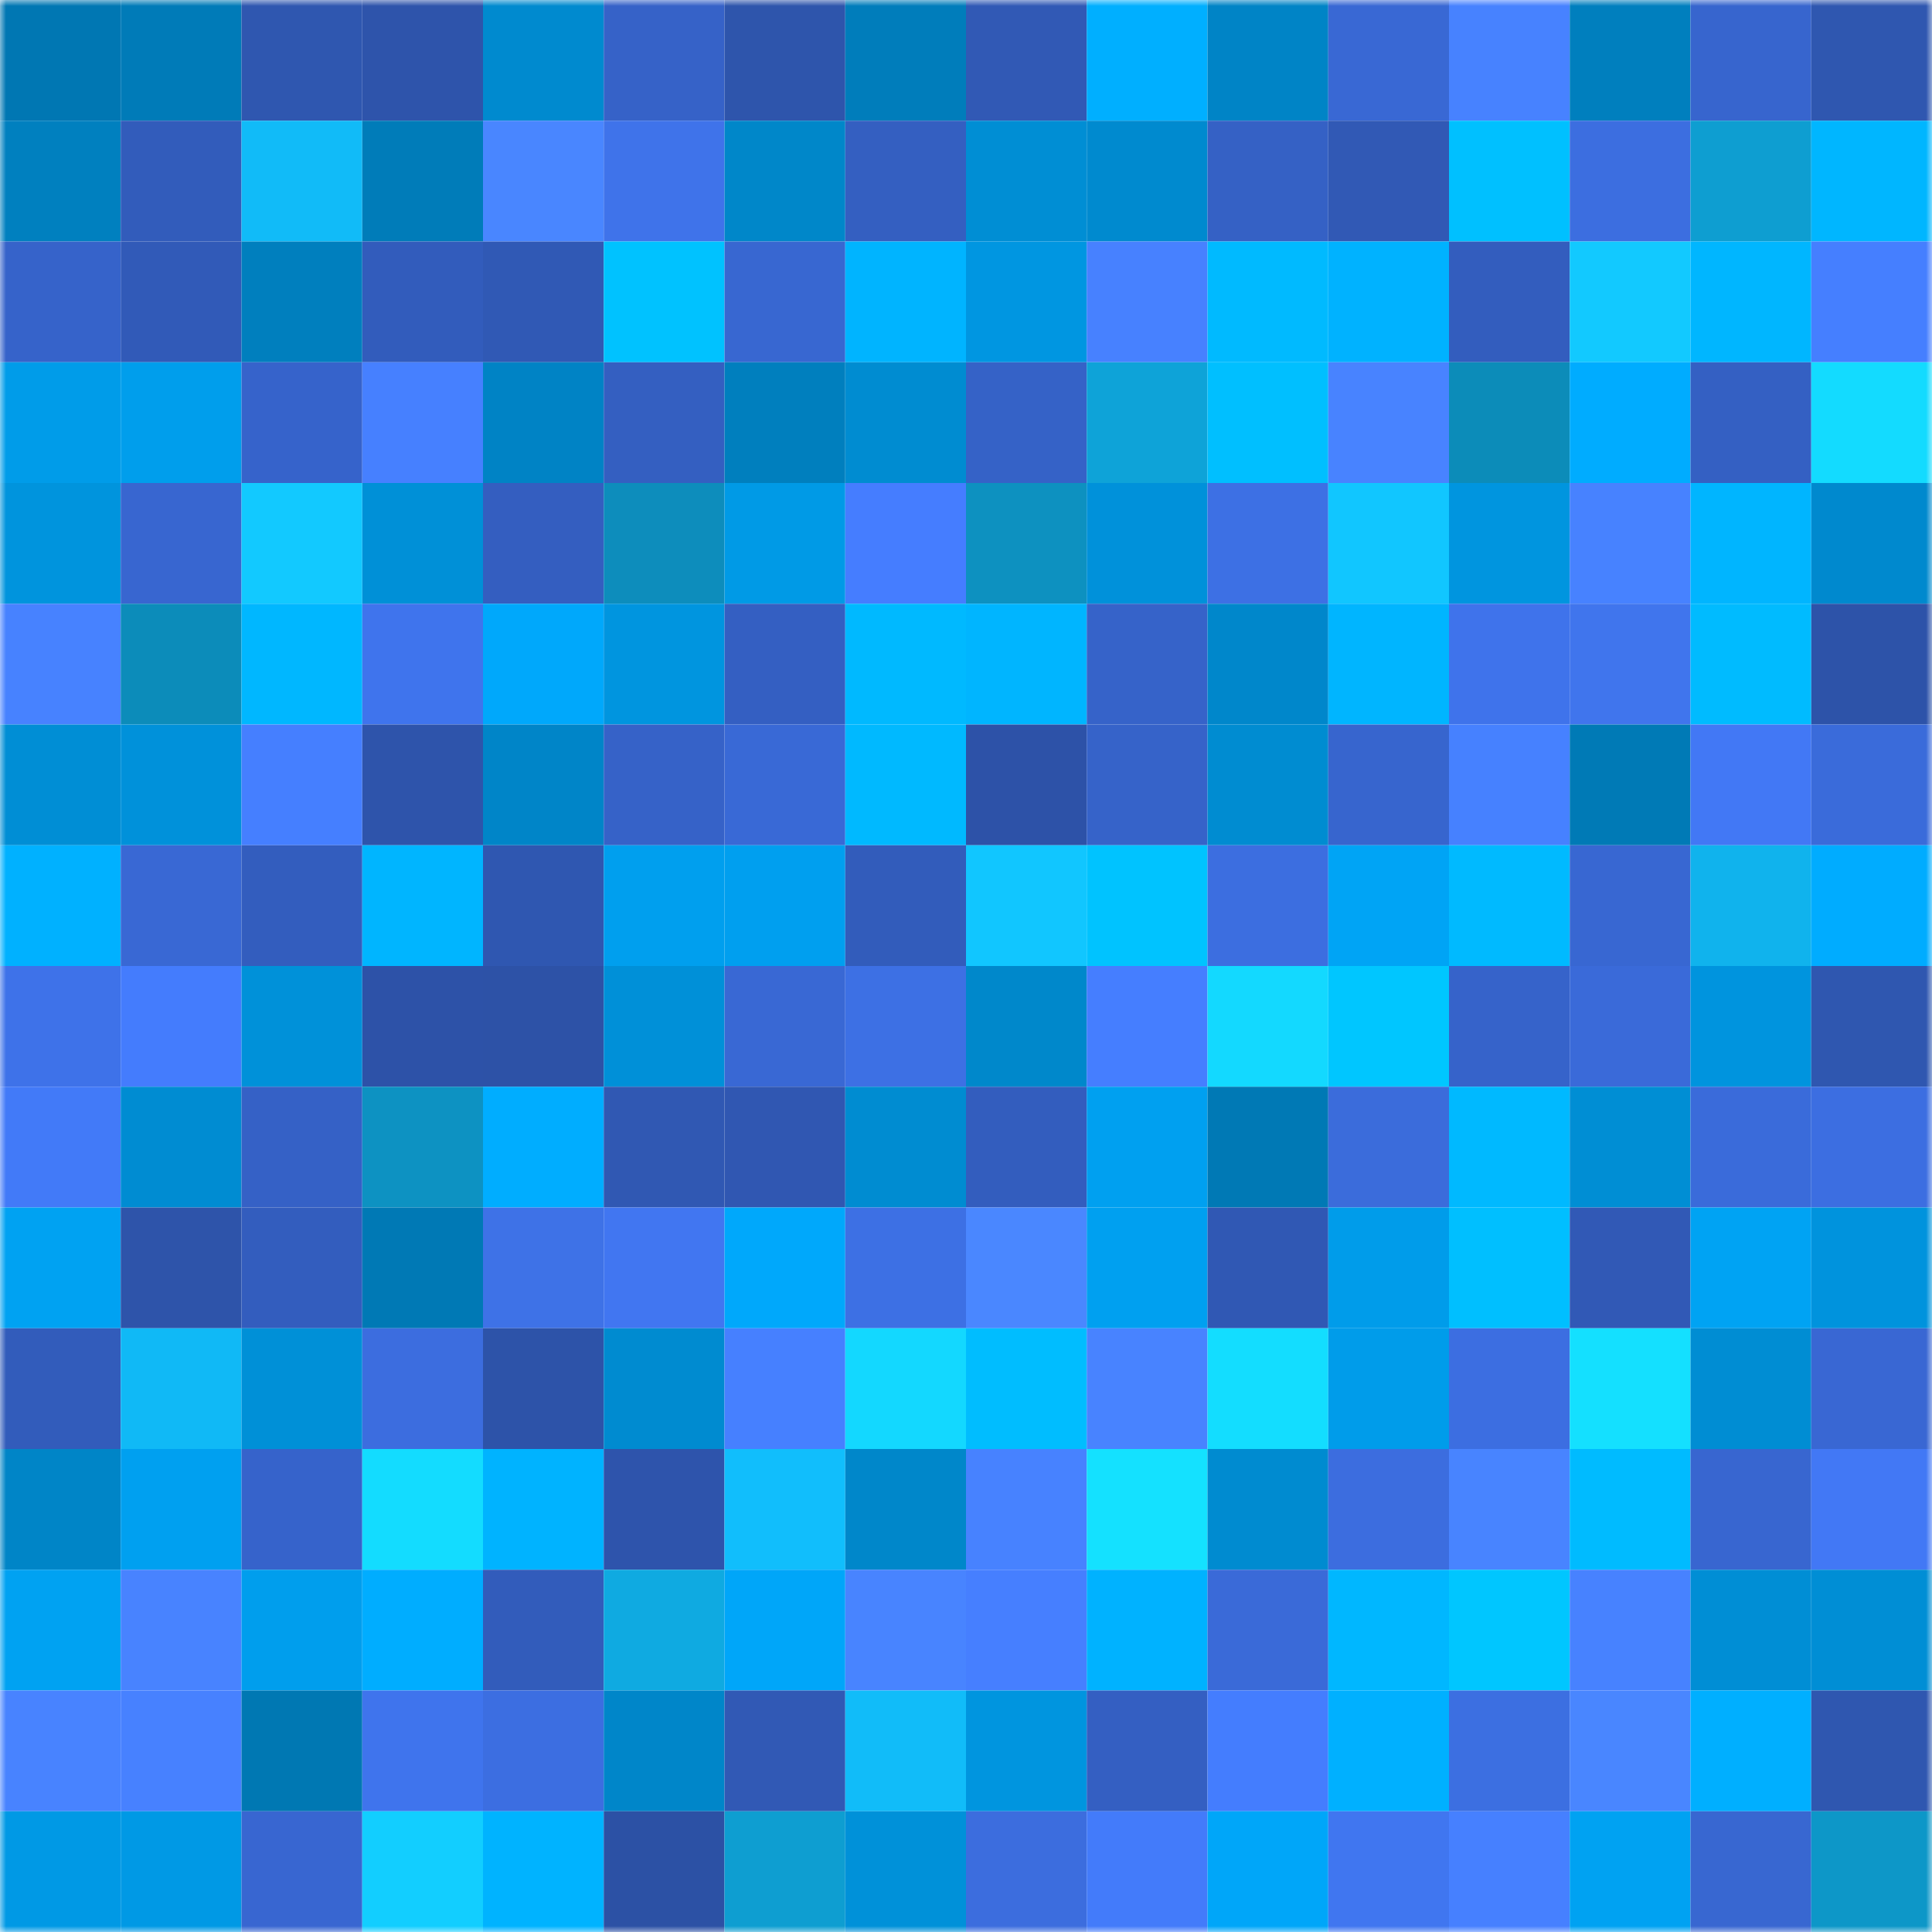 <svg viewBox="0 0 160 160" fill="none" role="img" xmlns="http://www.w3.org/2000/svg" width="240" height="240" name="ens%2Chamskea.eth"><mask id="1653028049" mask-type="alpha" maskUnits="userSpaceOnUse" x="0" y="0" width="160" height="160"><rect width="160" height="160" fill="#FFFFFF"></rect></mask><g mask="url(#1653028049)"><rect x="0" y="0" width="10" height="10" fill="#0077b3"></rect><rect x="10" y="0" width="10" height="10" fill="#007bb8"></rect><rect x="20" y="0" width="10" height="10" fill="#2f57b0"></rect><rect x="30" y="0" width="10" height="10" fill="#2e54ab"></rect><rect x="40" y="0" width="10" height="10" fill="#008acf"></rect><rect x="50" y="0" width="10" height="10" fill="#3662c8"></rect><rect x="60" y="0" width="10" height="10" fill="#2e55ac"></rect><rect x="70" y="0" width="10" height="10" fill="#007dbb"></rect><rect x="80" y="0" width="10" height="10" fill="#3159b5"></rect><rect x="90" y="0" width="10" height="10" fill="#00afff"></rect><rect x="100" y="0" width="10" height="10" fill="#0084c6"></rect><rect x="110" y="0" width="10" height="10" fill="#3968d4"></rect><rect x="120" y="0" width="10" height="10" fill="#4782ff"></rect><rect x="130" y="0" width="10" height="10" fill="#007fbe"></rect><rect x="140" y="0" width="10" height="10" fill="#3765ce"></rect><rect x="150" y="0" width="10" height="10" fill="#2f57b0"></rect><rect x="0" y="10" width="10" height="10" fill="#0080bf"></rect><rect x="10" y="10" width="10" height="10" fill="#325cbb"></rect><rect x="20" y="10" width="10" height="10" fill="#11bbf8"></rect><rect x="30" y="10" width="10" height="10" fill="#007cb9"></rect><rect x="40" y="10" width="10" height="10" fill="#4986ff"></rect><rect x="50" y="10" width="10" height="10" fill="#3f73ea"></rect><rect x="60" y="10" width="10" height="10" fill="#0087c9"></rect><rect x="70" y="10" width="10" height="10" fill="#345fc1"></rect><rect x="80" y="10" width="10" height="10" fill="#008ed4"></rect><rect x="90" y="10" width="10" height="10" fill="#008acf"></rect><rect x="100" y="10" width="10" height="10" fill="#3561c5"></rect><rect x="110" y="10" width="10" height="10" fill="#3159b5"></rect><rect x="120" y="10" width="10" height="10" fill="#00c0ff"></rect><rect x="130" y="10" width="10" height="10" fill="#3c6ee0"></rect><rect x="140" y="10" width="10" height="10" fill="#0e9ed1"></rect><rect x="150" y="10" width="10" height="10" fill="#00b6ff"></rect><rect x="0" y="20" width="10" height="10" fill="#3663ca"></rect><rect x="10" y="20" width="10" height="10" fill="#315ab8"></rect><rect x="20" y="20" width="10" height="10" fill="#007fbe"></rect><rect x="30" y="20" width="10" height="10" fill="#325cbc"></rect><rect x="40" y="20" width="10" height="10" fill="#3059b5"></rect><rect x="50" y="20" width="10" height="10" fill="#00c2ff"></rect><rect x="60" y="20" width="10" height="10" fill="#3867d1"></rect><rect x="70" y="20" width="10" height="10" fill="#00b4ff"></rect><rect x="80" y="20" width="10" height="10" fill="#0096e1"></rect><rect x="90" y="20" width="10" height="10" fill="#4781ff"></rect><rect x="100" y="20" width="10" height="10" fill="#00baff"></rect><rect x="110" y="20" width="10" height="10" fill="#00b2ff"></rect><rect x="120" y="20" width="10" height="10" fill="#335dbe"></rect><rect x="130" y="20" width="10" height="10" fill="#12c9ff"></rect><rect x="140" y="20" width="10" height="10" fill="#00b6ff"></rect><rect x="150" y="20" width="10" height="10" fill="#457fff"></rect><rect x="0" y="30" width="10" height="10" fill="#009ce9"></rect><rect x="10" y="30" width="10" height="10" fill="#009eec"></rect><rect x="20" y="30" width="10" height="10" fill="#3663cb"></rect><rect x="30" y="30" width="10" height="10" fill="#4680ff"></rect><rect x="40" y="30" width="10" height="10" fill="#0083c5"></rect><rect x="50" y="30" width="10" height="10" fill="#345fc1"></rect><rect x="60" y="30" width="10" height="10" fill="#007fbe"></rect><rect x="70" y="30" width="10" height="10" fill="#008cd1"></rect><rect x="80" y="30" width="10" height="10" fill="#3562c7"></rect><rect x="90" y="30" width="10" height="10" fill="#0ea3d8"></rect><rect x="100" y="30" width="10" height="10" fill="#00bfff"></rect><rect x="110" y="30" width="10" height="10" fill="#4883ff"></rect><rect x="120" y="30" width="10" height="10" fill="#0c8cb9"></rect><rect x="130" y="30" width="10" height="10" fill="#00acff"></rect><rect x="140" y="30" width="10" height="10" fill="#3460c3"></rect><rect x="150" y="30" width="10" height="10" fill="#13dbff"></rect><rect x="0" y="40" width="10" height="10" fill="#0094dd"></rect><rect x="10" y="40" width="10" height="10" fill="#3866d0"></rect><rect x="20" y="40" width="10" height="10" fill="#12c9ff"></rect><rect x="30" y="40" width="10" height="10" fill="#0090d7"></rect><rect x="40" y="40" width="10" height="10" fill="#345ec0"></rect><rect x="50" y="40" width="10" height="10" fill="#0d8dbc"></rect><rect x="60" y="40" width="10" height="10" fill="#009ae6"></rect><rect x="70" y="40" width="10" height="10" fill="#457dff"></rect><rect x="80" y="40" width="10" height="10" fill="#0d91c0"></rect><rect x="90" y="40" width="10" height="10" fill="#0091da"></rect><rect x="100" y="40" width="10" height="10" fill="#3d70e4"></rect><rect x="110" y="40" width="10" height="10" fill="#11c6ff"></rect><rect x="120" y="40" width="10" height="10" fill="#0095df"></rect><rect x="130" y="40" width="10" height="10" fill="#4782ff"></rect><rect x="140" y="40" width="10" height="10" fill="#00b5ff"></rect><rect x="150" y="40" width="10" height="10" fill="#0089ce"></rect><rect x="0" y="50" width="10" height="10" fill="#4782ff"></rect><rect x="10" y="50" width="10" height="10" fill="#0c8cba"></rect><rect x="20" y="50" width="10" height="10" fill="#00b7ff"></rect><rect x="30" y="50" width="10" height="10" fill="#3f74ed"></rect><rect x="40" y="50" width="10" height="10" fill="#00a8fb"></rect><rect x="50" y="50" width="10" height="10" fill="#0095df"></rect><rect x="60" y="50" width="10" height="10" fill="#345fc2"></rect><rect x="70" y="50" width="10" height="10" fill="#00b9ff"></rect><rect x="80" y="50" width="10" height="10" fill="#00b5ff"></rect><rect x="90" y="50" width="10" height="10" fill="#3663c9"></rect><rect x="100" y="50" width="10" height="10" fill="#0087cb"></rect><rect x="110" y="50" width="10" height="10" fill="#00b5ff"></rect><rect x="120" y="50" width="10" height="10" fill="#3f73eb"></rect><rect x="130" y="50" width="10" height="10" fill="#4075ed"></rect><rect x="140" y="50" width="10" height="10" fill="#00bbff"></rect><rect x="150" y="50" width="10" height="10" fill="#2d53a9"></rect><rect x="0" y="60" width="10" height="10" fill="#008ed5"></rect><rect x="10" y="60" width="10" height="10" fill="#0091da"></rect><rect x="20" y="60" width="10" height="10" fill="#457fff"></rect><rect x="30" y="60" width="10" height="10" fill="#2e54ab"></rect><rect x="40" y="60" width="10" height="10" fill="#0085c8"></rect><rect x="50" y="60" width="10" height="10" fill="#3662c8"></rect><rect x="60" y="60" width="10" height="10" fill="#3969d6"></rect><rect x="70" y="60" width="10" height="10" fill="#00b9ff"></rect><rect x="80" y="60" width="10" height="10" fill="#2d52a8"></rect><rect x="90" y="60" width="10" height="10" fill="#3663c9"></rect><rect x="100" y="60" width="10" height="10" fill="#008cd1"></rect><rect x="110" y="60" width="10" height="10" fill="#3765ce"></rect><rect x="120" y="60" width="10" height="10" fill="#4681ff"></rect><rect x="130" y="60" width="10" height="10" fill="#007ab6"></rect><rect x="140" y="60" width="10" height="10" fill="#4278f5"></rect><rect x="150" y="60" width="10" height="10" fill="#3a6bda"></rect><rect x="0" y="70" width="10" height="10" fill="#00b1ff"></rect><rect x="10" y="70" width="10" height="10" fill="#3968d4"></rect><rect x="20" y="70" width="10" height="10" fill="#335dbe"></rect><rect x="30" y="70" width="10" height="10" fill="#00b5ff"></rect><rect x="40" y="70" width="10" height="10" fill="#2f57b1"></rect><rect x="50" y="70" width="10" height="10" fill="#009fee"></rect><rect x="60" y="70" width="10" height="10" fill="#009fef"></rect><rect x="70" y="70" width="10" height="10" fill="#325cbb"></rect><rect x="80" y="70" width="10" height="10" fill="#11c6ff"></rect><rect x="90" y="70" width="10" height="10" fill="#00c3ff"></rect><rect x="100" y="70" width="10" height="10" fill="#3c6ee0"></rect><rect x="110" y="70" width="10" height="10" fill="#00a4f5"></rect><rect x="120" y="70" width="10" height="10" fill="#00baff"></rect><rect x="130" y="70" width="10" height="10" fill="#3867d2"></rect><rect x="140" y="70" width="10" height="10" fill="#10b3ed"></rect><rect x="150" y="70" width="10" height="10" fill="#00acff"></rect><rect x="0" y="80" width="10" height="10" fill="#3e72e9"></rect><rect x="10" y="80" width="10" height="10" fill="#447cfd"></rect><rect x="20" y="80" width="10" height="10" fill="#0091d9"></rect><rect x="30" y="80" width="10" height="10" fill="#2d52a8"></rect><rect x="40" y="80" width="10" height="10" fill="#2d52a7"></rect><rect x="50" y="80" width="10" height="10" fill="#0090d8"></rect><rect x="60" y="80" width="10" height="10" fill="#3968d4"></rect><rect x="70" y="80" width="10" height="10" fill="#3d70e4"></rect><rect x="80" y="80" width="10" height="10" fill="#0088cb"></rect><rect x="90" y="80" width="10" height="10" fill="#457eff"></rect><rect x="100" y="80" width="10" height="10" fill="#13d9ff"></rect><rect x="110" y="80" width="10" height="10" fill="#00c6ff"></rect><rect x="120" y="80" width="10" height="10" fill="#3663ca"></rect><rect x="130" y="80" width="10" height="10" fill="#3a6ad9"></rect><rect x="140" y="80" width="10" height="10" fill="#0094de"></rect><rect x="150" y="80" width="10" height="10" fill="#2f57b0"></rect><rect x="0" y="90" width="10" height="10" fill="#427af8"></rect><rect x="10" y="90" width="10" height="10" fill="#008cd2"></rect><rect x="20" y="90" width="10" height="10" fill="#3561c6"></rect><rect x="30" y="90" width="10" height="10" fill="#0d92c2"></rect><rect x="40" y="90" width="10" height="10" fill="#00adff"></rect><rect x="50" y="90" width="10" height="10" fill="#3058b3"></rect><rect x="60" y="90" width="10" height="10" fill="#3057b2"></rect><rect x="70" y="90" width="10" height="10" fill="#008cd1"></rect><rect x="80" y="90" width="10" height="10" fill="#335dbe"></rect><rect x="90" y="90" width="10" height="10" fill="#00a0f0"></rect><rect x="100" y="90" width="10" height="10" fill="#0079b5"></rect><rect x="110" y="90" width="10" height="10" fill="#3b6cdb"></rect><rect x="120" y="90" width="10" height="10" fill="#00b9ff"></rect><rect x="130" y="90" width="10" height="10" fill="#008ed4"></rect><rect x="140" y="90" width="10" height="10" fill="#3a6bda"></rect><rect x="150" y="90" width="10" height="10" fill="#3c6ee1"></rect><rect x="0" y="100" width="10" height="10" fill="#00a2f2"></rect><rect x="10" y="100" width="10" height="10" fill="#2e54aa"></rect><rect x="20" y="100" width="10" height="10" fill="#335dbe"></rect><rect x="30" y="100" width="10" height="10" fill="#0079b5"></rect><rect x="40" y="100" width="10" height="10" fill="#3e72e7"></rect><rect x="50" y="100" width="10" height="10" fill="#4176f1"></rect><rect x="60" y="100" width="10" height="10" fill="#00a8fb"></rect><rect x="70" y="100" width="10" height="10" fill="#3d70e4"></rect><rect x="80" y="100" width="10" height="10" fill="#4a87ff"></rect><rect x="90" y="100" width="10" height="10" fill="#00a0f0"></rect><rect x="100" y="100" width="10" height="10" fill="#3058b4"></rect><rect x="110" y="100" width="10" height="10" fill="#009cea"></rect><rect x="120" y="100" width="10" height="10" fill="#00bfff"></rect><rect x="130" y="100" width="10" height="10" fill="#3159b6"></rect><rect x="140" y="100" width="10" height="10" fill="#00a3f3"></rect><rect x="150" y="100" width="10" height="10" fill="#0093dd"></rect><rect x="0" y="110" width="10" height="10" fill="#325cbb"></rect><rect x="10" y="110" width="10" height="10" fill="#10b9f6"></rect><rect x="20" y="110" width="10" height="10" fill="#0090d7"></rect><rect x="30" y="110" width="10" height="10" fill="#3c6ddf"></rect><rect x="40" y="110" width="10" height="10" fill="#2d53a9"></rect><rect x="50" y="110" width="10" height="10" fill="#008bd0"></rect><rect x="60" y="110" width="10" height="10" fill="#4680ff"></rect><rect x="70" y="110" width="10" height="10" fill="#13d8ff"></rect><rect x="80" y="110" width="10" height="10" fill="#00bdff"></rect><rect x="90" y="110" width="10" height="10" fill="#4883ff"></rect><rect x="100" y="110" width="10" height="10" fill="#13ddff"></rect><rect x="110" y="110" width="10" height="10" fill="#009cea"></rect><rect x="120" y="110" width="10" height="10" fill="#3c6ee1"></rect><rect x="130" y="110" width="10" height="10" fill="#14e0ff"></rect><rect x="140" y="110" width="10" height="10" fill="#008dd3"></rect><rect x="150" y="110" width="10" height="10" fill="#3967d3"></rect><rect x="0" y="120" width="10" height="10" fill="#0085c7"></rect><rect x="10" y="120" width="10" height="10" fill="#00a0f0"></rect><rect x="20" y="120" width="10" height="10" fill="#3663cb"></rect><rect x="30" y="120" width="10" height="10" fill="#13dcff"></rect><rect x="40" y="120" width="10" height="10" fill="#00b3ff"></rect><rect x="50" y="120" width="10" height="10" fill="#2e54ac"></rect><rect x="60" y="120" width="10" height="10" fill="#11befc"></rect><rect x="70" y="120" width="10" height="10" fill="#0087ca"></rect><rect x="80" y="120" width="10" height="10" fill="#4782ff"></rect><rect x="90" y="120" width="10" height="10" fill="#14e1ff"></rect><rect x="100" y="120" width="10" height="10" fill="#008bd0"></rect><rect x="110" y="120" width="10" height="10" fill="#3c6ddf"></rect><rect x="120" y="120" width="10" height="10" fill="#4884ff"></rect><rect x="130" y="120" width="10" height="10" fill="#00bbff"></rect><rect x="140" y="120" width="10" height="10" fill="#3866d0"></rect><rect x="150" y="120" width="10" height="10" fill="#4278f5"></rect><rect x="0" y="130" width="10" height="10" fill="#00a2f2"></rect><rect x="10" y="130" width="10" height="10" fill="#4883ff"></rect><rect x="20" y="130" width="10" height="10" fill="#009eed"></rect><rect x="30" y="130" width="10" height="10" fill="#00adff"></rect><rect x="40" y="130" width="10" height="10" fill="#325cbb"></rect><rect x="50" y="130" width="10" height="10" fill="#0faae1"></rect><rect x="60" y="130" width="10" height="10" fill="#00a6f9"></rect><rect x="70" y="130" width="10" height="10" fill="#4884ff"></rect><rect x="80" y="130" width="10" height="10" fill="#467fff"></rect><rect x="90" y="130" width="10" height="10" fill="#00b2ff"></rect><rect x="100" y="130" width="10" height="10" fill="#3a6ad8"></rect><rect x="110" y="130" width="10" height="10" fill="#00b7ff"></rect><rect x="120" y="130" width="10" height="10" fill="#00c6ff"></rect><rect x="130" y="130" width="10" height="10" fill="#4782ff"></rect><rect x="140" y="130" width="10" height="10" fill="#008ed5"></rect><rect x="150" y="130" width="10" height="10" fill="#008ed5"></rect><rect x="0" y="140" width="10" height="10" fill="#4883ff"></rect><rect x="10" y="140" width="10" height="10" fill="#4781ff"></rect><rect x="20" y="140" width="10" height="10" fill="#0078b3"></rect><rect x="30" y="140" width="10" height="10" fill="#3f74ed"></rect><rect x="40" y="140" width="10" height="10" fill="#3c6ee1"></rect><rect x="50" y="140" width="10" height="10" fill="#0086c9"></rect><rect x="60" y="140" width="10" height="10" fill="#3159b5"></rect><rect x="70" y="140" width="10" height="10" fill="#11bcf9"></rect><rect x="80" y="140" width="10" height="10" fill="#0095df"></rect><rect x="90" y="140" width="10" height="10" fill="#345fc2"></rect><rect x="100" y="140" width="10" height="10" fill="#447dfe"></rect><rect x="110" y="140" width="10" height="10" fill="#00b0ff"></rect><rect x="120" y="140" width="10" height="10" fill="#3c6fe1"></rect><rect x="130" y="140" width="10" height="10" fill="#4986ff"></rect><rect x="140" y="140" width="10" height="10" fill="#00afff"></rect><rect x="150" y="140" width="10" height="10" fill="#2f57b0"></rect><rect x="0" y="150" width="10" height="10" fill="#0099e5"></rect><rect x="10" y="150" width="10" height="10" fill="#0099e5"></rect><rect x="20" y="150" width="10" height="10" fill="#3866d1"></rect><rect x="30" y="150" width="10" height="10" fill="#12ceff"></rect><rect x="40" y="150" width="10" height="10" fill="#00b3ff"></rect><rect x="50" y="150" width="10" height="10" fill="#2c51a5"></rect><rect x="60" y="150" width="10" height="10" fill="#0e9ed1"></rect><rect x="70" y="150" width="10" height="10" fill="#0091d9"></rect><rect x="80" y="150" width="10" height="10" fill="#3c6dde"></rect><rect x="90" y="150" width="10" height="10" fill="#437bfa"></rect><rect x="100" y="150" width="10" height="10" fill="#00a6f9"></rect><rect x="110" y="150" width="10" height="10" fill="#4076f0"></rect><rect x="120" y="150" width="10" height="10" fill="#4680ff"></rect><rect x="130" y="150" width="10" height="10" fill="#00a2f2"></rect><rect x="140" y="150" width="10" height="10" fill="#3867d1"></rect><rect x="150" y="150" width="10" height="10" fill="#0d97c8"></rect></g></svg>
